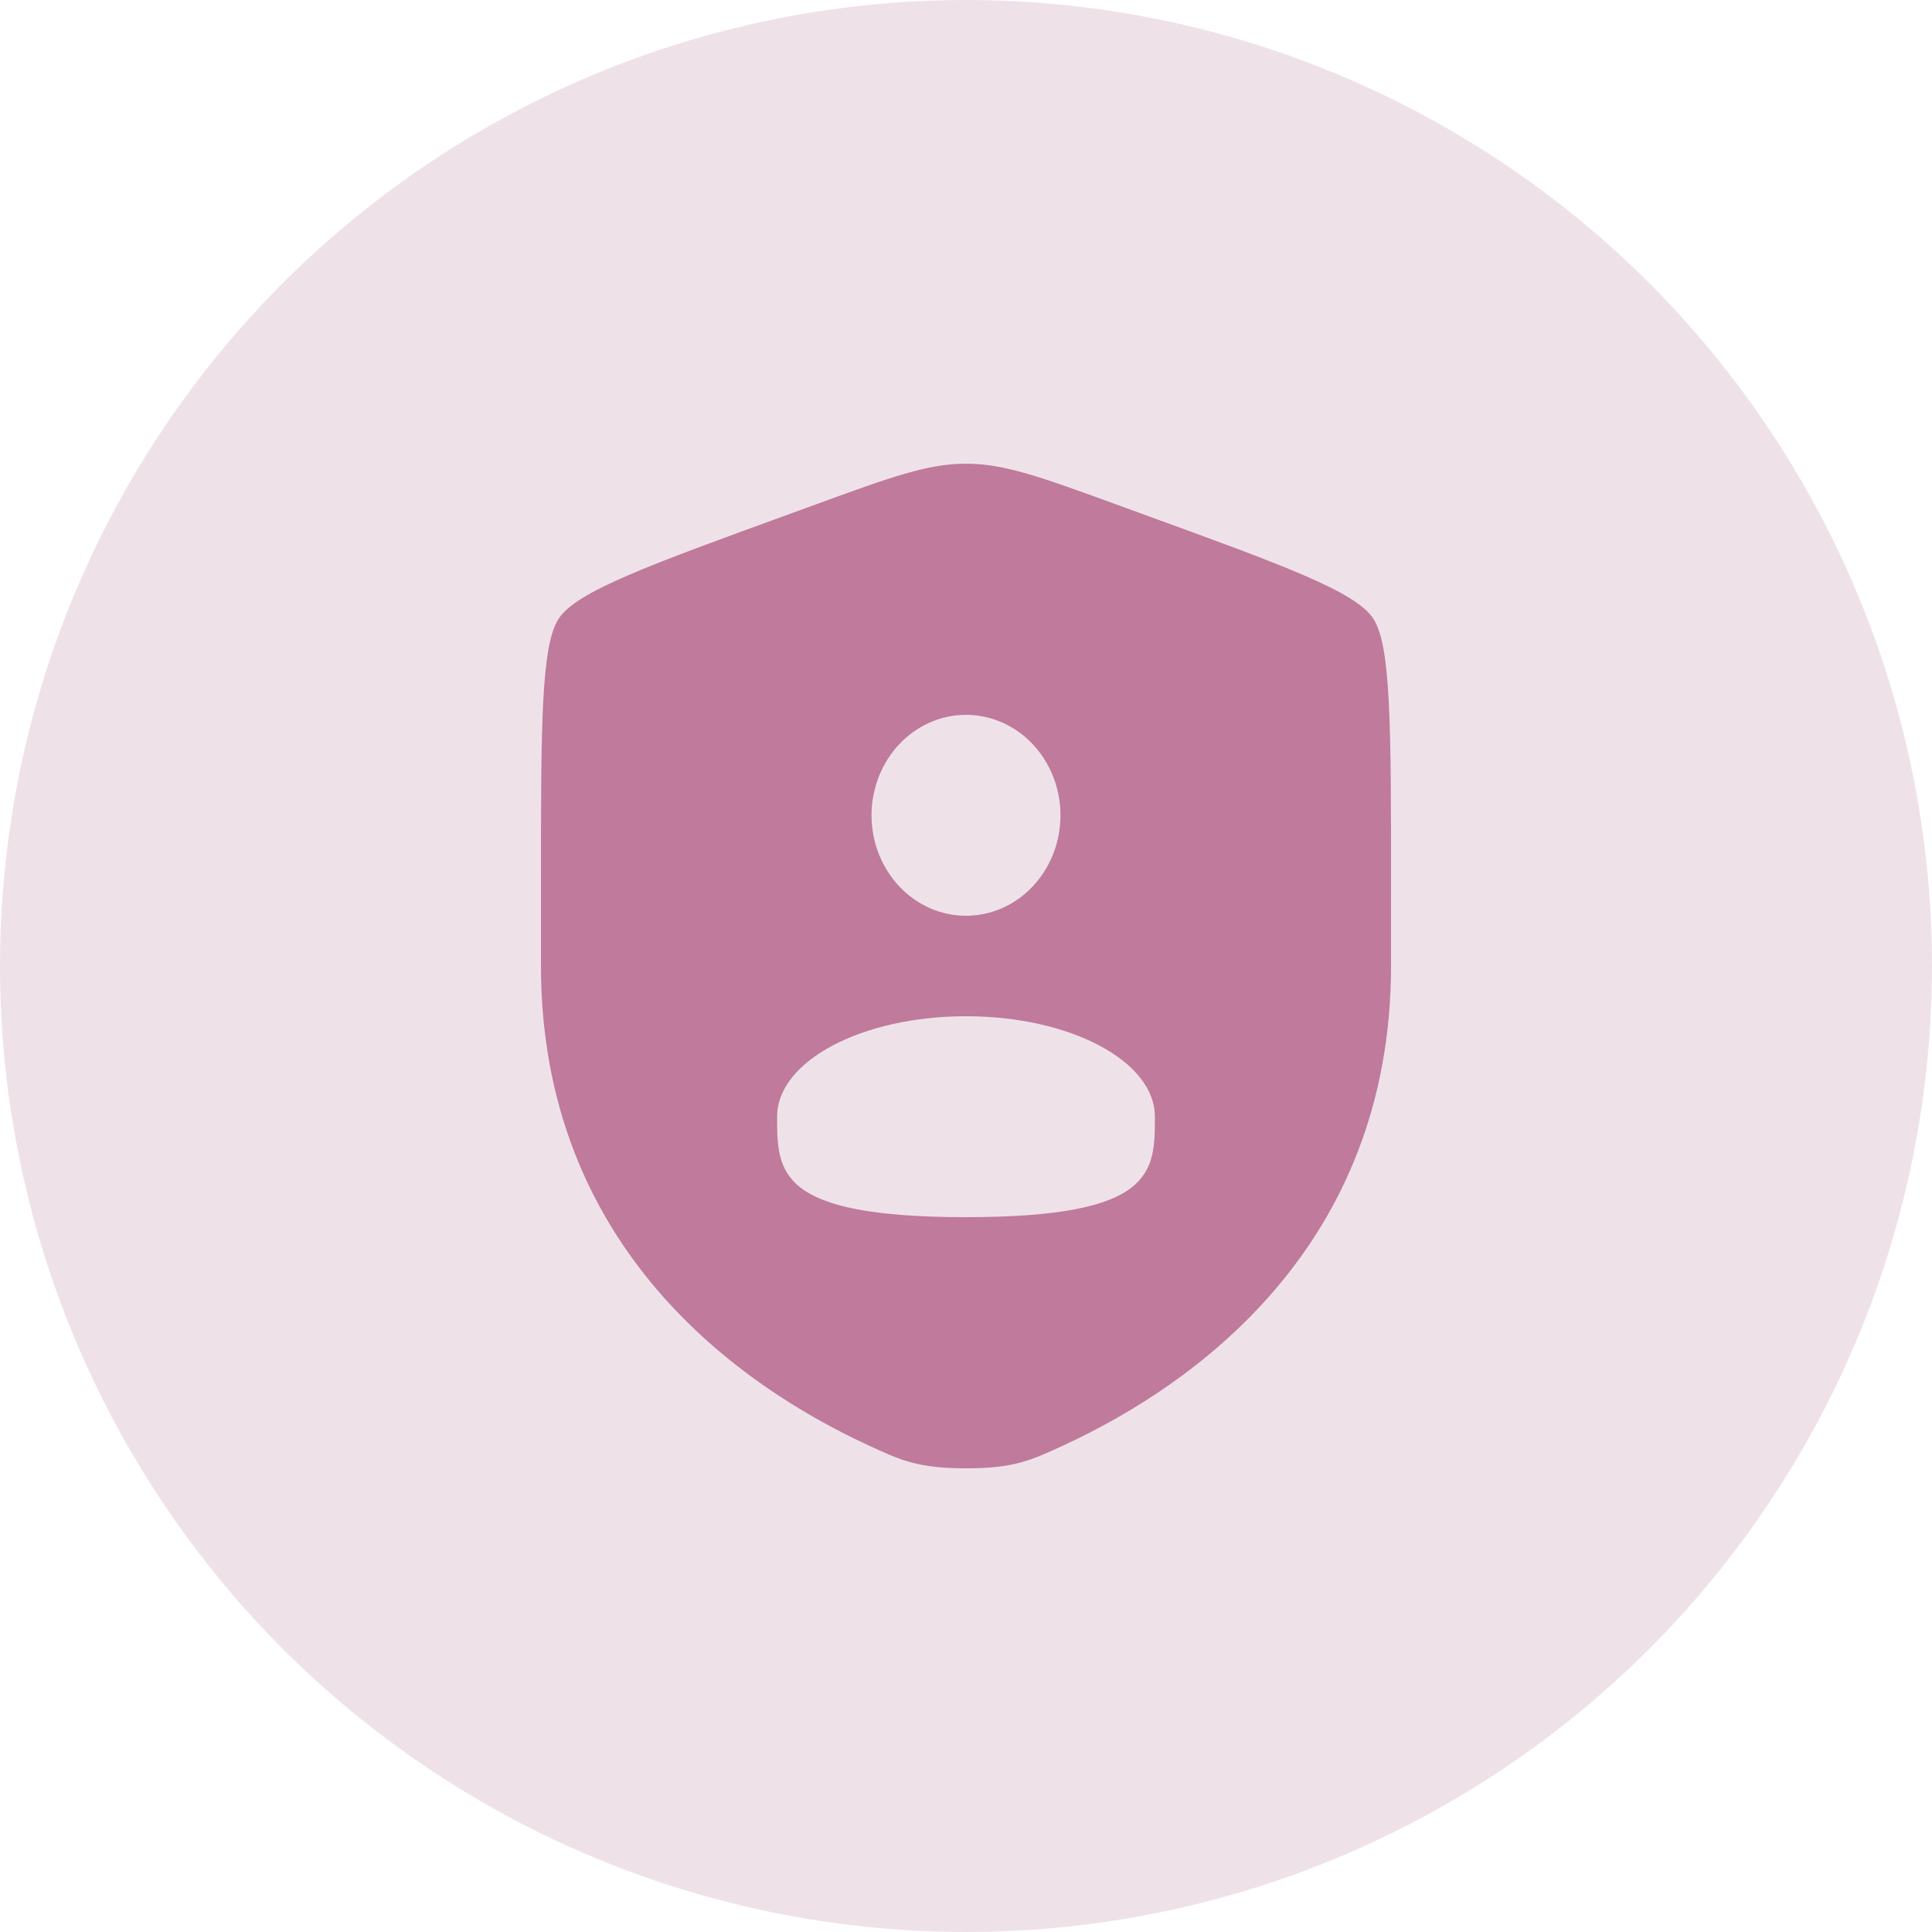 <svg width="30" height="30" viewBox="0 0 30 30" fill="none" xmlns="http://www.w3.org/2000/svg">
<circle cx="15" cy="15" r="15" fill="#EEE2E8"/>
<path fill-rule="evenodd" clip-rule="evenodd" d="M8.4 13.765C8.4 11.271 8.4 10.024 8.677 9.604C8.954 9.185 10.056 8.783 12.261 7.981L12.681 7.828C13.83 7.409 14.405 7.2 15 7.2C15.595 7.2 16.17 7.409 17.319 7.828L17.739 7.981C19.944 8.783 21.046 9.185 21.323 9.604C21.6 10.024 21.6 11.272 21.6 13.765V14.993C21.6 19.391 18.491 21.525 16.541 22.431C16.012 22.677 15.748 22.8 15 22.8C14.252 22.8 13.988 22.677 13.459 22.431C11.509 21.525 8.4 19.391 8.4 14.993V13.765ZM16.467 12.66C16.467 13.074 16.312 13.47 16.037 13.763C15.762 14.056 15.389 14.22 15 14.22C14.611 14.22 14.238 14.056 13.963 13.763C13.688 13.47 13.533 13.074 13.533 12.66C13.533 12.246 13.688 11.849 13.963 11.557C14.238 11.264 14.611 11.1 15 11.1C15.389 11.1 15.762 11.264 16.037 11.557C16.312 11.849 16.467 12.246 16.467 12.66ZM15 18.9C17.933 18.9 17.933 18.202 17.933 17.34C17.933 16.478 16.621 15.78 15 15.78C13.379 15.78 12.067 16.478 12.067 17.34C12.067 18.202 12.067 18.9 15 18.9Z" fill="#BF7A9C"/>
</svg>
